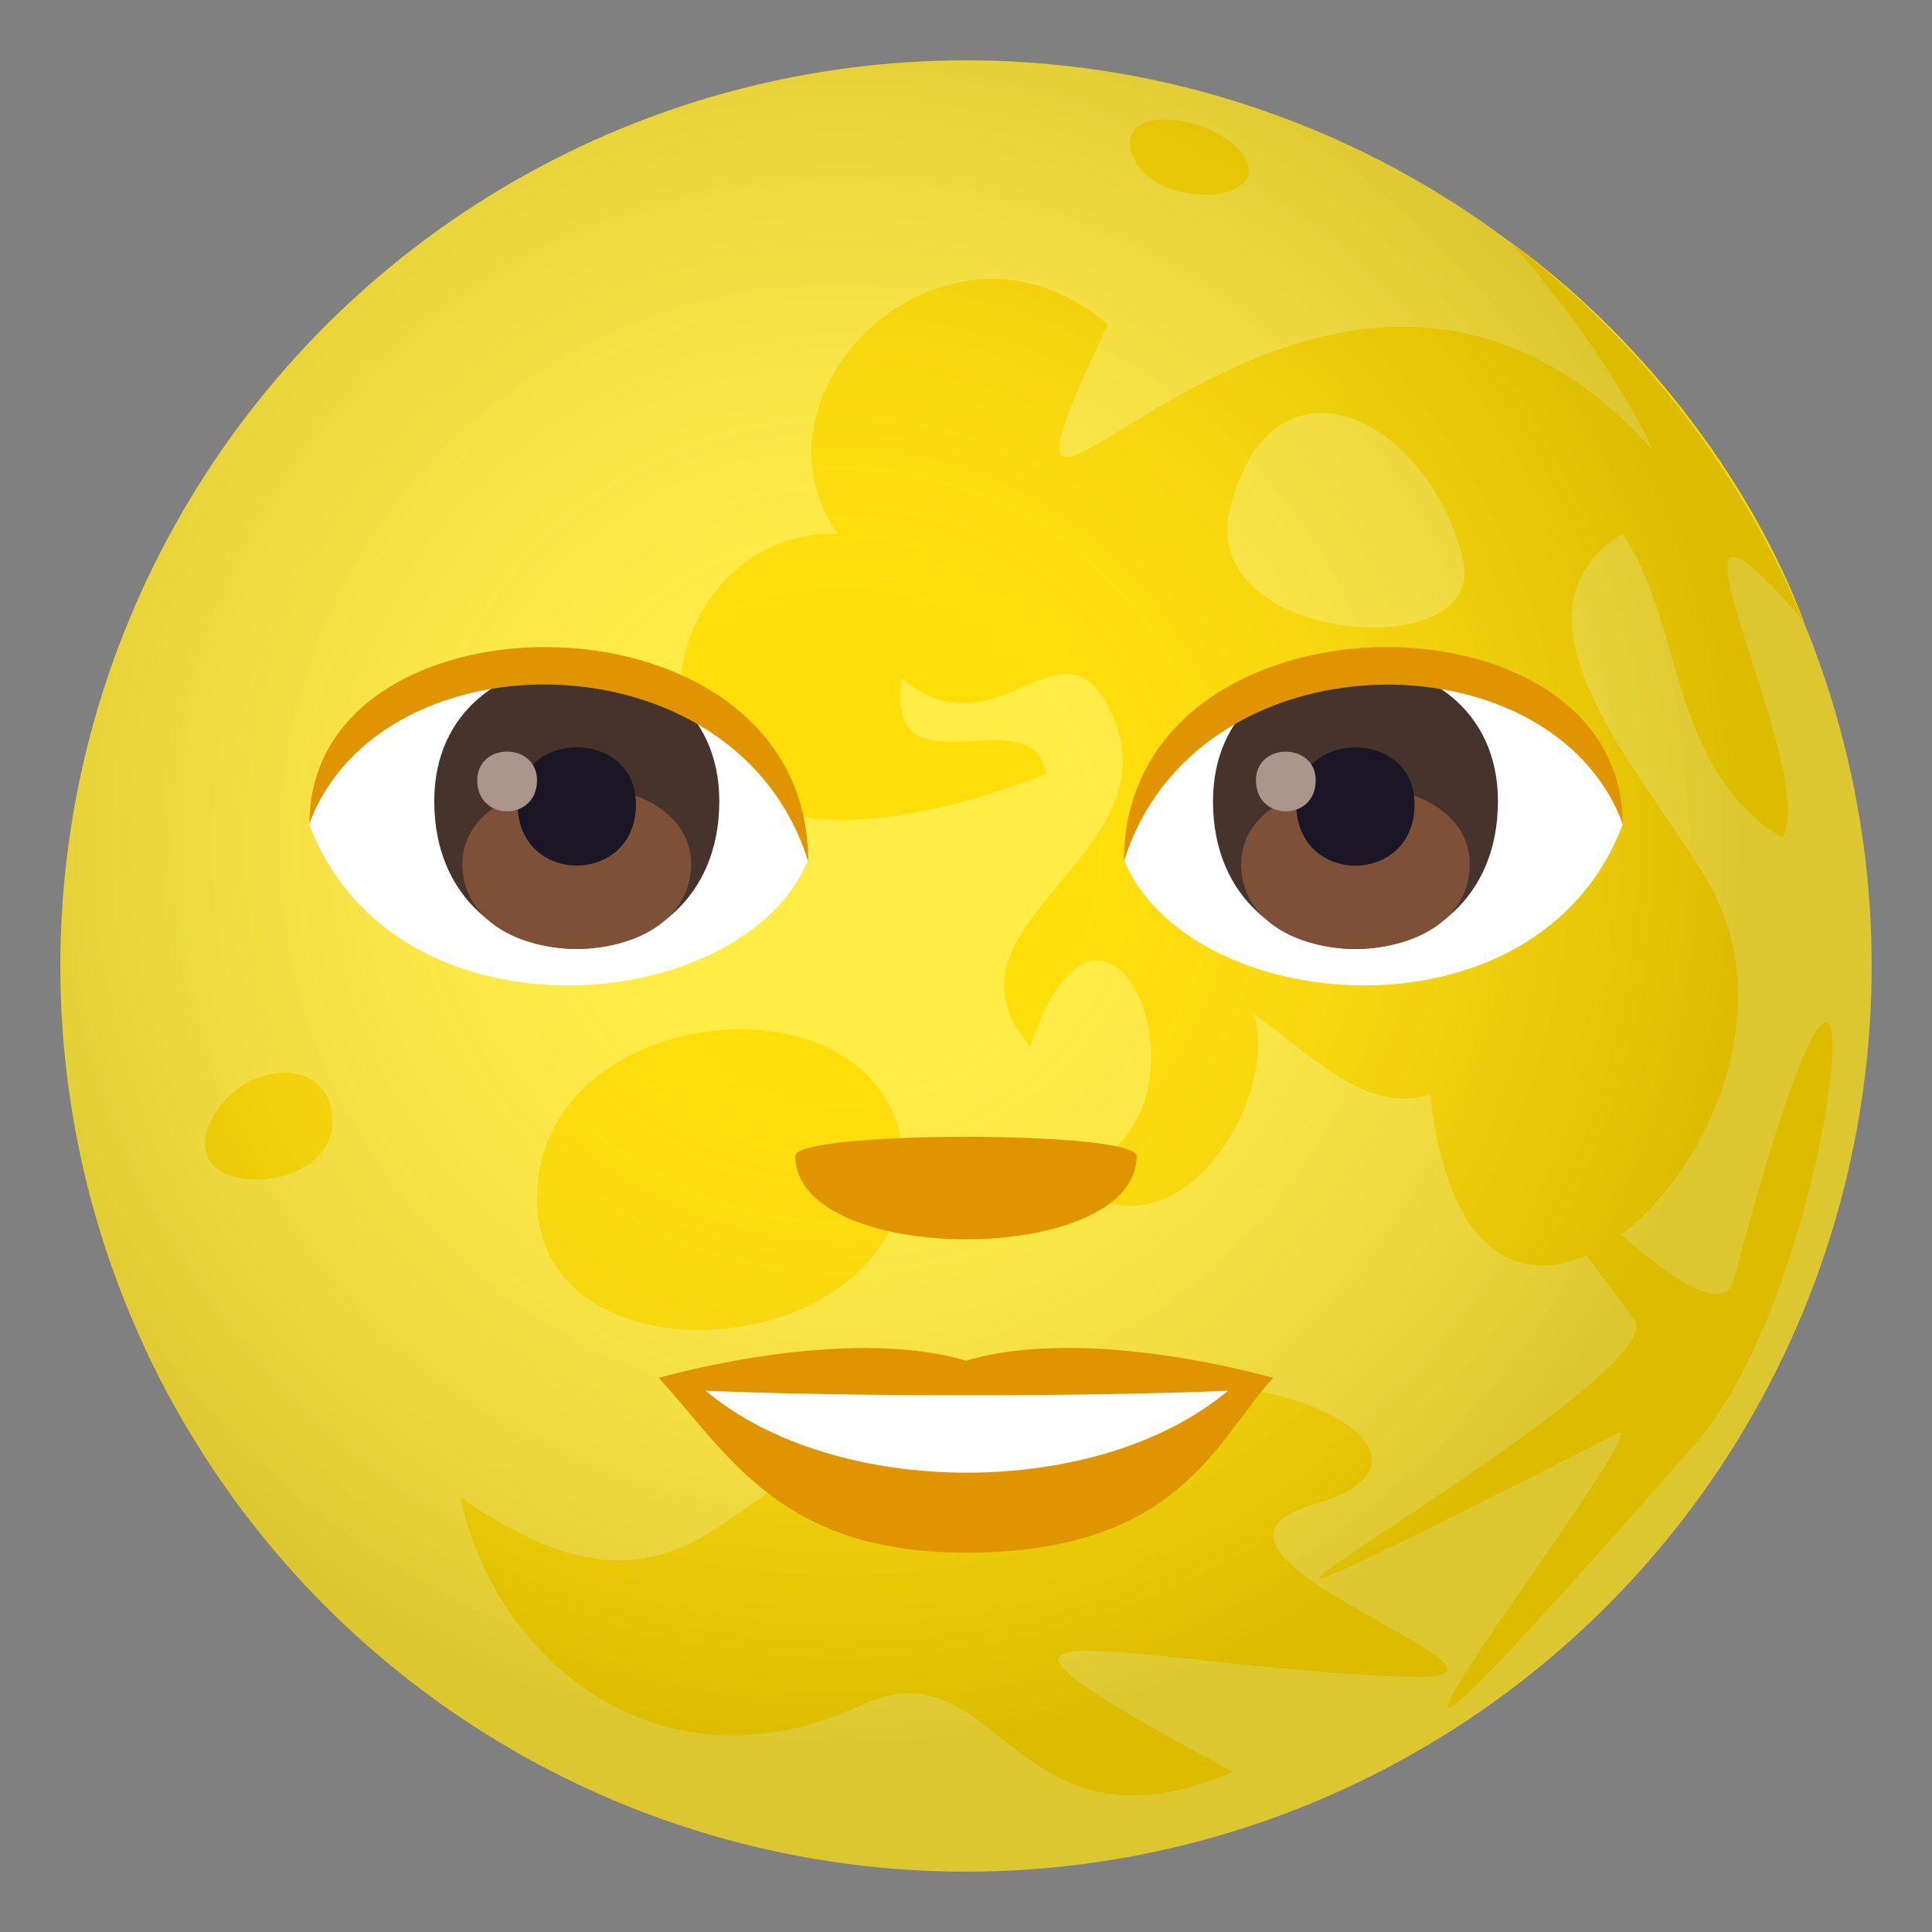 <svg xmlns="http://www.w3.org/2000/svg" width="64" height="64" viewBox="0 0 64 64"><rect x="0" y="0" width="64" height="64" fill="#808080" stroke="none"/><circle fill-rule="evenodd" clip-rule="evenodd" fill="#FFEB3D" cx="32" cy="32" r="30"/><path fill-rule="evenodd" clip-rule="evenodd" fill="#FD0" d="M43.494 49.846c-5.648 1.652 9.158 5.998 2.855 5.699-9.76-.465-16.75-2.861-5.5 3.148-7.352 3.15-7.701-4.35-12.336-2.201-6.779 3.141-12.201-1.688-13.258-6.895 9.668 6.785 9.342-5.652 17.234.451 3.359-8.052 18.21-2.308 11.005-.202zM41.07 5.004c1.486 1.795-3.051 2.059-3.602 0-.411-1.545 2.581-1.231 3.602 0zM11.014 37.154c0 2.479-5.213 2.625-4.063.053.94-2.096 4.063-2.348 4.063-.053zM29.934 38.711c0 6.42-12.148 7.422-12.148 1-.001-6.783 12.148-7.783 12.148-1zM59.75 20.58c-1.838-4.881-5.576-9.58-9.705-12.551 3.404 3.871 4.703 6.871 4.703 6.871-11.25-12.451-24.25 8.85-18.049-4.15-5.301-4.551-12.301 2.201-8.945 6.93-7.1-.23-8.805 14.07 6.895 7.955-.438-2.672-5.406.891-4.773-3.18 3.133 2.699 5.283-2.264 6.895 1.059 2.354 4.848-6.158 7.061-2.65 11.139 2.68-7.861 6.932 2.973 1.061 4.242 3.563 3.424 7.24-2.361 6.363-5.303 1.713 1.197 3.756 3.402 5.832 2.65 1.354 12.619 13.039 1.369 9.547-6.363-1.453-3.215-7.842-9.297-3.18-12.199 2.078 3.047 1.482 7.721 5.301 10.076 1.322-2.276-5.221-14.055.705-7.176zm-17.889 6.211c0-2.398 3.863-2.592 4.537 1.16.426 2.362-4.537 1.24-4.537-1.16zm-1.115-9.949c1.395-5.576 6.629-2.992 7.723 1.734.812 3.506-8.85 2.774-7.723-1.734z"/><path fill-rule="evenodd" clip-rule="evenodd" fill="#FD0" d="M54.137 43.701c1.592 2.107-23.861 15.621-.578 3.791 1.793-.91-15.186 20.619 2.592.344 5.139-5.861 6.406-24.855 1.287-5.453-1.063 4.033-18.762-19.166-3.301 1.318z"/><radialGradient id="1f31d-a" cx="27.875" cy="28" r="30" gradientUnits="userSpaceOnUse"><stop offset=".248" stop-color="#fff" stop-opacity=".2"/><stop offset=".528" stop-color="#b8ac95" stop-opacity=".498"/><stop offset=".758" stop-color="#826d45" stop-opacity=".743"/><stop offset=".92" stop-color="#614613" stop-opacity=".915"/><stop offset="1" stop-color="#543700"/></radialGradient><circle opacity=".2" fill="url(#1f31d-a)" cx="32" cy="32" r="30"/><path fill="#FFF" d="M53.748 27.33c-2.838 7.44-14.398 6.35-16.518 1.145 1.61-8.36 14.959-9.077 16.518-1.145zM10.252 27.33c2.846 7.439 14.406 6.35 16.521 1.145-1.607-8.368-14.953-9.08-16.521-1.145z"/><path fill="#45332C" d="M40.182 26.541c0 6.527 9.439 6.527 9.439 0 0-6.059-9.439-6.059-9.439 0z"/><path fill="#7D5037" d="M41.115 28.629c0 3.742 7.572 3.742 7.572 0 .001-3.477-7.572-3.477-7.572 0z"/><path fill="#1A1626" d="M42.941 26.643c0 2.711 3.918 2.711 3.918 0 0-2.514-3.918-2.514-3.918 0z"/><path fill="#AB968C" d="M41.605 25.852c0 1.367 1.98 1.367 1.98 0 .001-1.27-1.98-1.27-1.98 0z"/><path fill="#45332C" d="M14.385 26.537c0 6.529 9.443 6.529 9.443 0 0-6.058-9.443-6.058-9.443 0z"/><path fill="#7D5037" d="M15.318 28.627c0 3.742 7.574 3.742 7.574 0 .001-3.475-7.574-3.475-7.574 0z"/><path fill="#1A1626" d="M17.146 26.641c0 2.709 3.92 2.709 3.92 0 0-2.516-3.92-2.516-3.92 0z"/><path fill="#AB968C" d="M15.809 25.85c0 1.369 1.98 1.369 1.98 0 0-1.27-1.98-1.27-1.98 0z"/><path fill="#E09500" d="M53.748 27.275c0-7.986-16.518-7.986-16.518 1.266 2.362-7.59 14.161-7.59 16.518-1.266zM10.252 27.275c0-7.986 16.521-7.986 16.521 1.264-2.357-7.594-14.158-7.594-16.521-1.264zM32 45.074c-4.104-1.205-10.178.572-10.178.572 2.314 2.521 4.01 5.789 10.178 5.789 7.064 0 8.266-3.711 10.176-5.789 0 0-6.08-1.785-10.176-.572z"/><path fill="#FFF" d="M23.375 46.07c4.297 3.607 12.98 3.631 17.303 0-4.582.2-12.69.2-17.303 0z"/><path fill="#E09500" d="M37.654 38.293c0 3.68-11.309 3.68-11.309 0 .001-.846 11.309-.846 11.309 0z"/></svg>